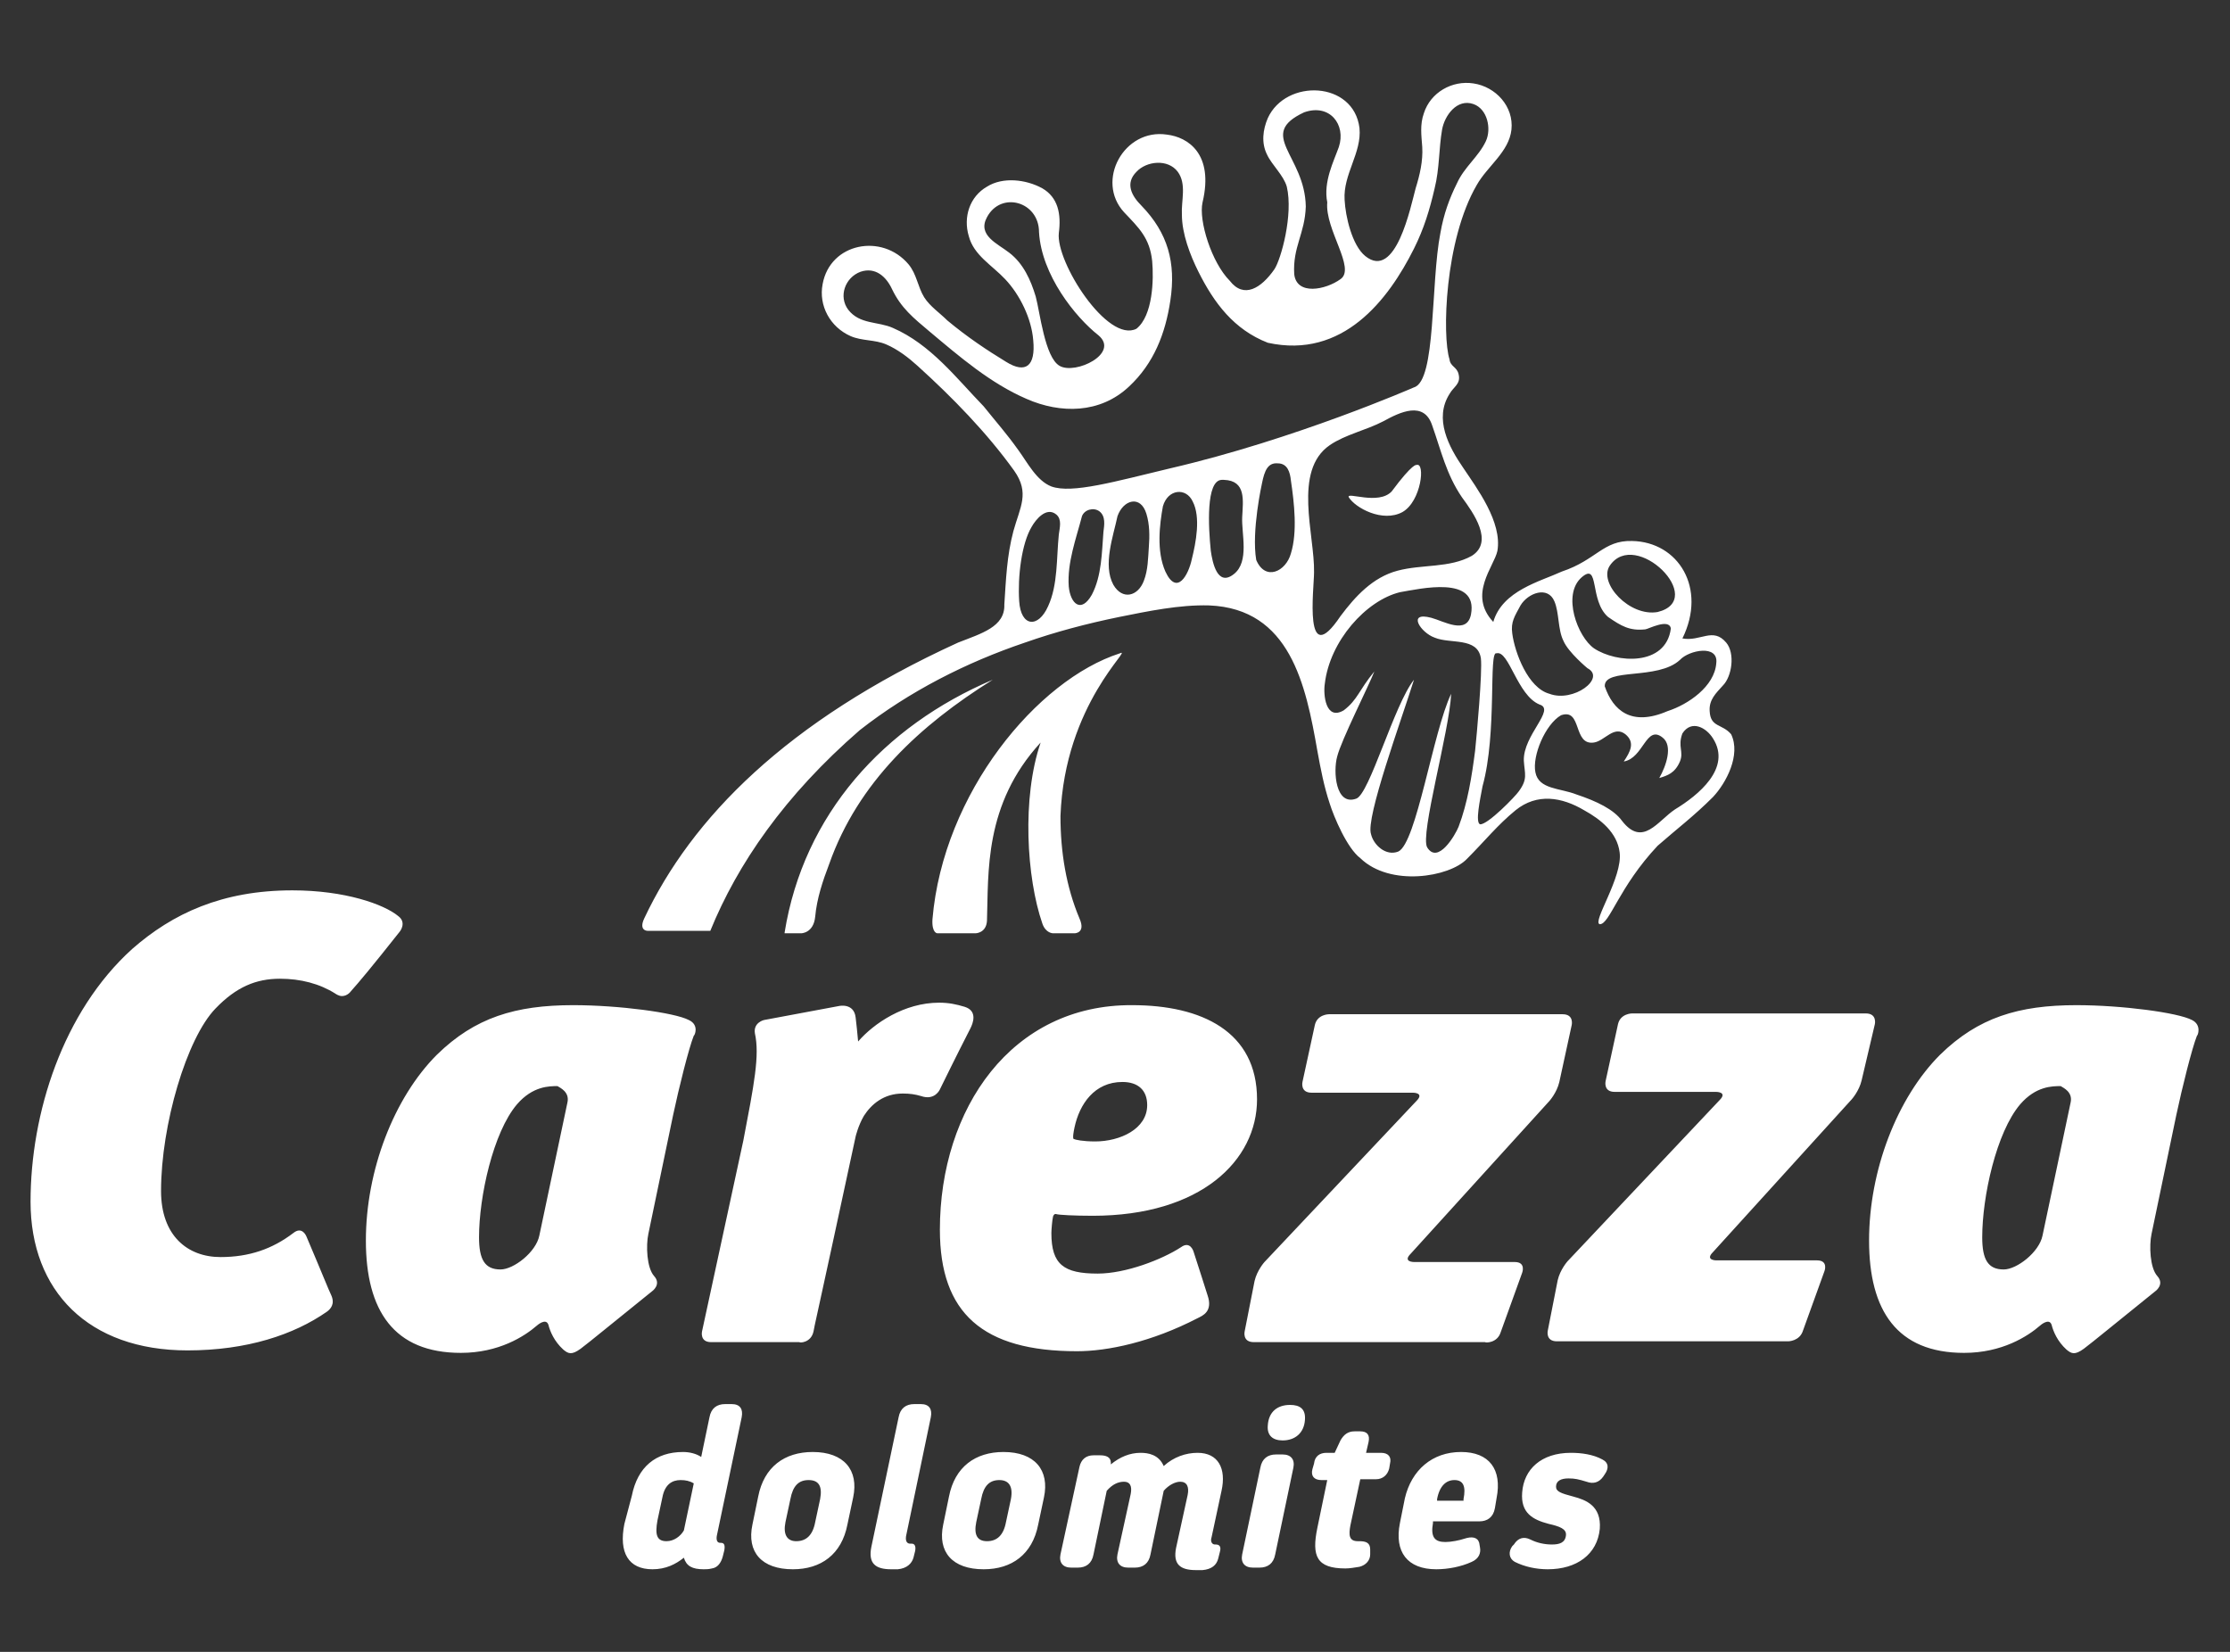 <svg enable-background="new 0 0 270 200" viewBox="0 0 270 200" xmlns="http://www.w3.org/2000/svg"><rect x="0" y="0" width="270" height="200" fill="#333333" stroke="none"/><path d="m265.4 123.5c-1.7-.9-8.5-1.8-14-1.8-7 0-11.9 1.5-16.5 6-5.2 5.2-8.6 14-8.6 22.5s3.4 13.6 11.5 13.6c4.6 0 7.7-2 9.2-3.3 0 0 1.1-1 1.4-.1.2.8.7 2 1.8 3 .6.5 1 .7 2.1-.1 1.2-.9 3.6-2.9 8.7-7 0 0 1.1-.8.2-1.8s-1-3.7-.7-5.1l3-14.4c.7-3.3 1.9-8.1 2.5-9.6.1 0 .6-1.3-.6-1.9zm-14.7 10c-3.4 16.1-3.4 16.1-3.4 16.1-.4 2-3.1 4.1-4.7 4.1-1.9 0-2.6-1.2-2.6-3.9 0-4.9 1.7-12.7 4.6-16.1 1.9-2.2 3.9-2.2 4.9-2.2.3.2 1.5.7 1.2 2zm-23.7-9.5s.3-1.3-1.1-1.3h-28.3s-1.4 0-1.7 1.3l-1.5 6.9s-.3 1.3 1.1 1.3h12.3s1.4 0 .4 1l-18.4 19.5s-.9 1-1.2 2.3l-1.2 6.1s-.3 1.3 1.1 1.3h28s1.4 0 1.8-1.3l2.6-7.2s.5-1.3-.9-1.3h-12.2s-1.4 0-.4-1l16.8-18.5s.9-1 1.2-2.3zm-20-37.9c-.1-1.4.8-2.2 1.6-3.1 1.1-1.1 1.5-3.9.4-5.2-1.6-1.9-3.1-.1-5.3-.5 3-6.1-.5-11.7-6.1-11.8-3.5-.1-4.3 2.3-8.5 3.7-2.6 1.2-7.2 2.3-8.3 6.1-3.1-3.3.1-6.7.5-8.6.6-3.5-2.5-7.6-4.1-10-1.8-2.6-3.6-6-1.7-9 .5-.9 1.4-1.2 1.1-2.4-.2-.9-1-.9-1.1-1.8-.9-2.8-.6-14.4 3.3-21.1 1.3-2.3 3.9-4 4.2-6.7.3-2.8-1.9-5.2-4.6-5.6-2.6-.4-5.2 1.1-6 3.6-.5 1.4-.3 2.7-.2 4.1.1 1.7-.3 3.4-.8 5-.6 2.2-2.4 11.2-6.1 8.2-1.6-1.3-2.4-4.8-2.5-6.8-.2-3.1 2.1-5.7 1.8-8.7-.7-5.7-8.9-6-11.1-1.2-.6 1.4-.8 3-.1 4.4.6 1.3 2 2.5 2.4 3.9.8 3.4-.7 8.8-1.5 10-1.6 2.3-3.7 3.6-5.4 1.4-2.2-2.2-3.8-7.3-3.3-9.5 1.4-5.9-1.8-7.9-4.3-8.2-5.2-.8-8.7 5.6-5.2 9.4 1.8 1.9 3.1 3.1 3.4 5.9.2 2.2.1 6.6-1.9 8.2-3.5 1.8-9.8-8.1-9.4-11.6.3-2.3-.1-4.3-2-5.4-2-1.1-4.8-1.4-6.7-.2-2.1 1.2-2.9 3.7-2.2 6 .6 2.3 2.8 3.5 4.4 5.2 1.8 1.9 3.2 4.8 3.4 7.4.3 3.1-.9 4.1-3.3 2.6-2.3-1.4-4.7-3-7.1-5-.9-.9-2.1-1.7-2.8-2.8-.8-1.3-.9-2.8-1.9-4-3.2-3.8-9.5-2.6-10.4 2.4-.5 2.6.9 5.2 3.4 6.3 1.4.6 2.9.4 4.3 1s2.7 1.6 3.8 2.6c4.2 3.8 8.4 8.1 11.7 12.7 1.9 2.7.7 4.4-.1 7.3-.8 3-.9 5.9-1.1 8.9.1 2.7-2.8 3.5-5.6 4.6-20.8 9.5-32.3 21.3-38 33.4-.7 1.5.4 1.5.4 1.5h7.6c3.3-8.1 9-16.4 18.1-24.3 6-4.7 12.9-8.2 20-10.6 3.7-1.3 7.5-2.3 11.4-3.1 3.5-.7 7.3-1.5 10.9-1.4 9.8.4 11.7 9.6 13.1 17.6.4 2.2.8 4.3 1.5 6.4.5 1.6 2.1 5.4 3.7 6.6 3.6 3.5 10.8 2.3 12.9.1 2.2-2.2 3.7-4.1 5.9-5.9 2.6-2.1 5.6-1.6 8.3 0 2 1.1 4 2.7 4.3 5.1.4 3-3.4 8.5-2.4 8.7 1.2 0 2.3-4.5 7-9.5 2.4-2.1 4.4-3.6 6.7-5.9 1.6-1.7 3.4-5.1 2.2-7.6-1.1-1.3-2.5-.8-2.6-2.8zm-46.6-3.3c.6-5.2 5-10.1 9.1-11.1 2.4-.4 9.5-2.1 8.6 2.7-.5 2.5-3.3.8-4.8.4-3-.8-1.3 1.8.4 2.4 1.9.8 5.2-.1 5.6 2.5.2 1.6-.5 9.3-.7 11.2-.4 3.1-.9 6.3-2 9.2-.4 1-2.5 4.6-3.8 2.5-.9-1.5 2.7-14.1 2.9-18.6-2.2 4.6-4.2 18.1-6.4 19.1-1.5.6-3-.8-3.3-2.1-.7-1.9 3.7-13.9 5.2-18.7-2.4 3-5.4 13.9-7 14.4-2.5.9-2.8-3.3-2.3-5.1.5-2 3.8-8.5 4.5-10.3-1.9 2.3-2 3.4-3.7 4.7-2.2 1.3-2.5-1.9-2.3-3.2zm-7.6-24.3c.3-1.5.7-2.5 1.9-2.4 1.2 0 1.5 1.1 1.6 2.1.4 2.7.8 6.2 0 8.8-.6 2.2-3.1 3.4-4.2.8-.6-3.5.7-9.3.7-9.3zm-4.9-.4h.3c2.7.1 2.3 2.5 2.2 4.5s.9 5.4-1 6.9c-2 1.6-2.6-1.4-2.8-2.8-.3-2.9-.6-8.5 1.3-8.6zm-7.1 3.2c.6-2.1 2.8-2.3 3.6-.6 1 1.9.4 5-.1 7-.4 1.9-1.8 4.5-3.2 1.5-1.1-2.5-.7-5.7-.3-7.9zm-5.5 1.2c.7-2 2.8-2.6 3.5-.3.4 1.3.4 2.7.3 4-.1 1.4-.1 2.8-.6 4.1-.7 1.9-2.6 2.4-3.7.5-1.3-2.4 0-5.9.5-8.3zm-4.3 0c.3-.8 1.4-1.1 2.1-.6.8.6.6 1.7.5 2.5-.2 2.5-.2 5.3-1.4 7.6-1.3 2.3-2.6 1.1-2.8-1-.2-2.9.9-5.8 1.6-8.5zm-6.1 1.3c.5-.9 1.8-2.5 3-1.5.7.6.4 1.6.3 2.4-.3 2.9-.1 6.1-1.3 8.7-1.2 2.7-3.3 2.5-3.5-.6-.2-3 .3-7 1.5-9zm3.4-19.5c-1.8-1-2.4-6.6-2.9-8.4-.6-2-1.5-4-3.2-5.3-1.4-1.1-3.9-2.1-2.7-4.3 1.7-3.2 6.3-1.9 6.3 1.8.3 5.2 4.4 10.3 7.2 12.5 2.6 2.2-2.8 4.8-4.7 3.7zm34-10.5c-1.8 1.3-5.3 2-5.6-.6-.2-3.3 1.3-4.9 1.4-8.2-.1-6.2-6-8.7-.2-11.4 3.1-1.1 5.1 1.5 4.2 4.2-.6 1.7-1.9 4.2-1.4 6.7-.3 3.3 3.5 8 1.6 9.3zm12.1-5.6c-1.2 6.1-.5 17.9-3.2 18.7 0 0-14.4 6.3-29.5 9.8-6.7 1.6-11.9 3.1-14.4 2.2-1.8-.7-2.9-2.9-4-4.4-1.5-2.1-2.6-3.3-4.2-5.3-3.3-3.4-6.4-7.5-11-9.5-1.8-.8-4-.4-5.4-2.2-1.2-1.6-.4-3.9 1.5-4.6 1.8-.6 3.1.6 3.8 2.1 1.1 2.3 2.6 3.5 4.5 5.1 3.7 3.1 7.4 6.3 11.8 8.2 4.1 1.8 8.9 1.8 12.4-1.5 3-2.8 4.4-6.4 5-10.4.7-4.6-.3-8.2-3.5-11.5-1.2-1.2-2-2.7-.6-4.1 1.2-1.3 3.8-1.6 5 0 1.1 1.5.4 3.5.5 5.2 0 2.3 1 4.9 2 6.9 1.9 3.8 4.3 7 8.4 8.6 9.1 2 14.6-5.2 17.7-11.4 1.2-2.4 1.9-4.7 2.5-7.3.6-2.4.5-4.8.9-7.1.3-1.7 1.8-3.8 3.8-3.1 1.7.6 2.2 3 1.5 4.5-.9 1.9-2.6 3.1-3.5 5.1-.9 1.8-1.6 3.7-2 6zm3.8 39.1c-2.7 1.5-6 1-9 1.8s-5.1 3.1-6.9 5.5c-4.5 6.7-3.2-3.3-3.2-5.3.1-4.5-2.6-12.3 1.9-15.4 1.9-1.3 4.4-1.8 6.5-2.9 2-1.1 4.9-2.5 5.9.5 1.1 3.1 1.7 5.9 3.6 8.7 1.4 1.9 3.9 5.4 1.2 7.1zm8.2 18c2 .6-2 3.7-1.9 6.8.1 1.6.5 2.2-.6 3.7-.4.6-3.8 4.1-4.7 4-.6-.2 0-3 .3-4.6 1.8-6.5.7-16.5 1.7-16.1 1.5-.4 2.5 5.1 5.2 6.2zm2.9-7.7c.6 1.4 2.9 3.3 2.9 3.3 2.3 1.2-1.7 4.2-4.6 3.1-2.6-.7-4.2-5-4.5-7.3-.2-1.4.3-2.1 1-3.4.9-1.5 3.3-2.4 4.1-.5.6 1.4.4 3.4 1.1 4.8zm5.4-2.9c1.6 1.1 2.6 1.7 4.5 1.5.3 0 2.9-1.4 3.1-.1-.6 4.6-6.6 4.2-9.3 2.4-2-1.4-3.9-6.5-1.5-8.6 2.2-1.9.9 2.8 3.2 4.8zm6-.6c-3.4.6-7.2-3.5-5.8-5.6 3.1-4.6 11.9 4.1 5.8 5.6zm1.2 12c-4.4 1.9-6.6-.1-7.6-3-.1-2.3 6.4-.7 9.1-3.2 1.1-1.2 4.7-1.9 4.4.4-.2 2.8-3.4 5-5.9 5.8zm5.5 3.3c2.3 3.6-1.8 6.9-4.6 8.6-2.1 1.4-3.9 4.6-6.4 1.4-1-1.4-3.1-2.4-5.5-3.2-2-.8-4.6-.6-5-2.7-.4-2 1.2-5.8 3.1-6.9 2.6-.9 1.4 3.7 4 3.3 1.3-.2 2.4-2.1 3.8-1 1.2 1 .6 2.1-.2 3.3 2.4-.4 2.7-4.5 4.7-2.9 1.3 1 .4 3.5-.4 4.9 1-.3 1.9-.6 2.5-2 .5-1.2-.3-1.8.3-3.4 1.1-1.7 2.9-.7 3.7.6zm-35.9-33.1s-.4-.3-3 3.2c-1.6 1.7-5.5 0-5.2.7.8 1.3 4.1 3.1 6.5 1.8 2.3-1.3 2.8-6.1 1.7-5.7zm-88.1 67.2c-1.7-.9-8.5-1.8-14-1.8-7 0-11.9 1.5-16.5 6-5.2 5.2-8.6 14-8.6 22.5s3.4 13.6 11.5 13.6c4.6 0 7.7-2 9.2-3.3 0 0 1.1-1 1.4-.1.2.8.7 2 1.8 3 .6.5 1 .7 2.1-.1 1.2-.9 3.6-2.9 8.7-7 0 0 1.1-.8.2-1.8s-1-3.7-.7-5.1l3-14.4c.7-3.3 1.9-8.1 2.5-9.6.1 0 .7-1.3-.6-1.9zm-14.7 10c-3.4 16.1-3.4 16.1-3.4 16.1-.4 2-3.1 4.1-4.7 4.1-1.9 0-2.6-1.2-2.6-3.9 0-4.9 1.7-12.7 4.6-16.1 1.9-2.2 3.9-2.2 4.9-2.2.3.2 1.5.7 1.2 2zm-20.3-20.7s.9-1.1-.2-1.9c-1.7-1.4-6.4-3.1-12.8-3.1-8.5 0-14.5 2.8-19.4 7.1-8.4 7.6-12.3 19.9-12.3 30.6 0 10.8 7 18 19 18 7.2 0 12.9-1.9 16.9-4.7.4-.3 1-.9.5-2-.3-.6-1-2.4-3-7.1 0 0-.5-1.3-1.6-.4-2.5 1.9-5.3 2.9-8.8 2.9-4 0-7.2-2.6-7.2-8 0-8 3.1-18.5 6.6-22.1 2.5-2.6 4.9-3.6 7.8-3.6 2.5 0 4.8.6 6.7 1.8 0 0 .4.3.8.3.7 0 1.1-.6 1.1-.6.9-1 2.5-2.9 5.9-7.2zm27.2 71.7c-.7 3.5.5 5.5 3.4 5.5 1.6 0 2.8-.6 3.8-1.4.3 1 1 1.4 2.4 1.4.3 0 .6 0 1-.1.7-.1 1.1-.7 1.3-1.4l.2-.8c.1-.6 0-.9-.4-.9h-.1c-.4 0-.5-.4-.4-.9l3-14.3c.2-1-.2-1.6-1.2-1.6h-.8c-1 0-1.7.5-1.9 1.6l-1 4.8c-.6-.4-1.4-.6-2.2-.6-3.3 0-5.5 1.8-6.2 5.3zm4-.4.6-2.8c.3-1.6 1.2-2.1 2.2-2.1.6 0 1.1.1 1.6.4l-1.2 5.7c-.4.7-1.2 1.3-2.1 1.3-1.2 0-1.4-.8-1.1-2.5zm11.5.5c-.7 3.3 1.1 5.4 4.9 5.4 3.4 0 5.9-1.8 6.6-5.4l.7-3.3c.7-3.3-1.1-5.5-4.9-5.5-3.4 0-5.9 1.8-6.6 5.4zm4-.3.6-2.8c.3-1.6 1-2.3 2.2-2.3s1.7.7 1.4 2.3l-.6 2.8c-.3 1.6-1.1 2.3-2.3 2.3-1.1 0-1.6-.8-1.3-2.3zm3.4-23.1c0-.2.5-2.2 5.1-23.6 0 0 .3-1.3 1-2.5.9-1.4 2.4-2.7 4.7-2.7.9 0 1.5.1 2.2.3 1.7.6 2.3-.8 2.3-.8.6-1.2 1.7-3.5 3.7-7.4.3-.6.9-2.1-.7-2.6-1-.3-1.9-.5-3.1-.5-4.2 0-7.9 2.5-9.8 4.7-.1-1.2-.2-2-.3-2.9-.2-1.8-2-1.4-2-1.4s0 0-9.1 1.7c0 0-1.3.3-1.1 1.6.6 2.7-.1 6.2-1.4 13l-5 23.1s-.3 1.3 1.1 1.3h10.7c0 .1 1.4.1 1.7-1.3zm0 0s0 .1 0 0zm7 26.1c-.4 2 .5 2.7 2.4 2.7h.8c1.1-.1 1.7-.7 1.9-1.4l.2-.8c.1-.5 0-.9-.4-.9h-.2c-.3 0-.6-.2-.5-.9l3-14.4c.2-1-.2-1.6-1.2-1.6h-.8c-1 0-1.7.5-1.9 1.6zm14.7-105c-13.2 5.6-22.9 16.3-25.2 30.6v.1h2s1.5 0 1.7-2c.2-2.2.9-4.3 1.7-6.4 3.5-9.9 11-16.8 19.8-22.3zm-7.3 29c-.1 1.7.6 1.7.6 1.7h4.6s1.3 0 1.4-1.5c.2-5.8-.4-14.1 6.5-21.6-2.3 6.7-1.7 16.4.2 21.9.4 1.2 1.3 1.2 1.3 1.2h2.6s1.4 0 .6-1.8c-1.6-3.8-2.3-8-2.3-12.4.5-13.6 8.9-20.5 7.2-19.7-10 3.2-21.4 16.9-22.7 32.2zm.9 37.6c0 10.1 5.2 14.7 16.6 14.7 3.7 0 9-1.1 14.6-4 .6-.3 1.9-.8 1.2-2.8-.3-1-1-3.1-1.7-5.3 0 0-.4-1.3-1.5-.5-2.3 1.5-6.7 3.2-10.1 3.2-4.1 0-5.6-1.1-5.6-4.9 0-.4.1-1.6.2-2 0 0 .1-.4.4-.3s2.2.2 4.4.2c13.1 0 19.9-6.7 19.9-14.1 0-8.2-6.7-11.4-15.1-11.4-14.6-.1-23.3 12.5-23.3 27.2zm16.3-12.4c.6-2.8 2.4-5.5 5.8-5.5 1.9 0 3 1 3 2.8 0 2.9-3.3 4.4-6.3 4.4-1.5 0-2.4-.2-2.6-.3 0 0-.2 0 .1-1.4zm-15.9 48.1c-.7 3.3 1.1 5.4 4.9 5.4 3.4 0 5.9-1.8 6.6-5.4l.7-3.3c.7-3.3-1.1-5.5-4.9-5.5-3.4 0-5.9 1.8-6.6 5.4zm4-.3.6-2.8c.3-1.6 1-2.3 2.2-2.3 1.1 0 1.7.7 1.4 2.3l-.6 2.8c-.3 1.6-1.1 2.3-2.3 2.3s-1.6-.8-1.3-2.3zm10.2 3.9c-.2 1 .3 1.6 1.3 1.6h.8c1 0 1.7-.5 1.9-1.6l1.6-7.7c.7-.8 1.4-1.1 2.1-1.1s1 .5.8 1.5l-1.6 7.3c-.2 1 .3 1.6 1.3 1.6h.8c1 0 1.7-.5 1.9-1.6l1.6-7.7c.6-.7 1.4-1.1 2-1.1.8 0 1.1.6.9 1.6l-1.4 6.4c-.4 2 .5 2.7 2.4 2.7h.8c1.1-.1 1.7-.6 1.9-1.4l.2-.8c.2-.7-.1-.9-.5-.9h-.1c-.3 0-.6-.3-.4-.9l1.2-5.6c.6-2.7-.4-4.6-2.9-4.6-1.4 0-2.9.5-4.1 1.6-.6-1.4-1.9-1.6-2.8-1.6-1.3 0-2.5.5-3.6 1.4v-.2c0-.7-.6-.9-1.3-.9h-.8c-.9 0-1.5.5-1.7 1.4zm22 0c-.2 1 .3 1.6 1.3 1.6h.8c1 0 1.7-.5 1.9-1.6l2.2-10.5c.2-1-.3-1.6-1.3-1.6h-.8c-1 0-1.7.5-1.9 1.6zm4.9-13.8c1.5 0 2.6-.9 2.7-2.5.1-1.3-.6-1.8-1.8-1.8-1.5 0-2.6.8-2.7 2.5-.1 1.2.6 1.8 1.8 1.8zm3.6 3.5c-.2.8.2 1.3 1.1 1.3h.7l-1.2 5.8c-.7 3.4-.1 4.9 3.4 4.9.5 0 1.1-.1 1.7-.2.8-.2 1.3-.8 1.3-1.5v-.6c0-.8-.5-1-1.3-1h-.2c-1.1 0-1.1-.8-.9-1.9l1.2-5.6h1.9c.8 0 1.4-.5 1.6-1.3l.1-.6c.2-.8-.2-1.3-1.1-1.3h-1.8l.3-1.3c.2-.9-.2-1.3-1-1.3h-.7c-.8 0-1.3.4-1.7 1.1l-.7 1.5h-1c-.8 0-1.4.4-1.5 1.3zm10.6 6.5c-.7 3.5.9 5.6 4.4 5.6 1.4 0 3-.3 4.3-.9.9-.4 1.1-1.1 1-1.7l-.1-.6c-.2-.7-.9-.8-1.8-.5-.6.2-1.6.4-2.3.4-1.3 0-1.8-.6-1.5-2.3v-.2h5.6c1 0 1.7-.5 1.9-1.6l.2-1.2c.7-3.5-.9-5.6-4.3-5.6-3.5 0-6 2.2-6.8 5.6zm4.5-2.7v-.2c.3-1.6 1.1-2.3 2.1-2.3 1.1 0 1.4.8 1.1 2.3v.2zm7.7-20.4 2.6-7.2s.5-1.3-.9-1.3h-12.2s-1.4 0-.4-1l16.8-18.5s.9-1 1.2-2.3l1.5-6.9s.3-1.3-1.1-1.3h-28.3s-1.4 0-1.7 1.3l-1.5 6.9s-.3 1.3 1.1 1.3h12.3s1.4 0 .4 1l-18.4 19.5s-.9 1-1.2 2.3l-1.2 6.1s-.3 1.3 1.1 1.3h28c.1.1 1.5.1 1.9-1.2zm1.4 25.9c-.5.7-.4 1.5.3 1.9 1.2.6 2.6.9 4 .9 3.5 0 6-1.8 6.3-4.9.2-2.8-1.7-3.5-3.2-3.9s-2.1-.6-2.1-1.2c0-.7.6-1 1.5-1 .8 0 1.2.1 2.2.4.8.3 1.5.1 2-.6l.2-.3c.5-.7.5-1.4-.3-1.8-1.1-.6-2.5-.8-3.8-.8-3.6 0-5.7 2-5.9 4.8-.2 2.5 1.3 3.3 3.2 3.8 1.3.3 2.2.6 2.1 1.4-.1.9-.8 1.1-1.7 1.1s-1.8-.2-2.6-.6-1.5-.2-2 .6z" fill="#fff"/></svg>